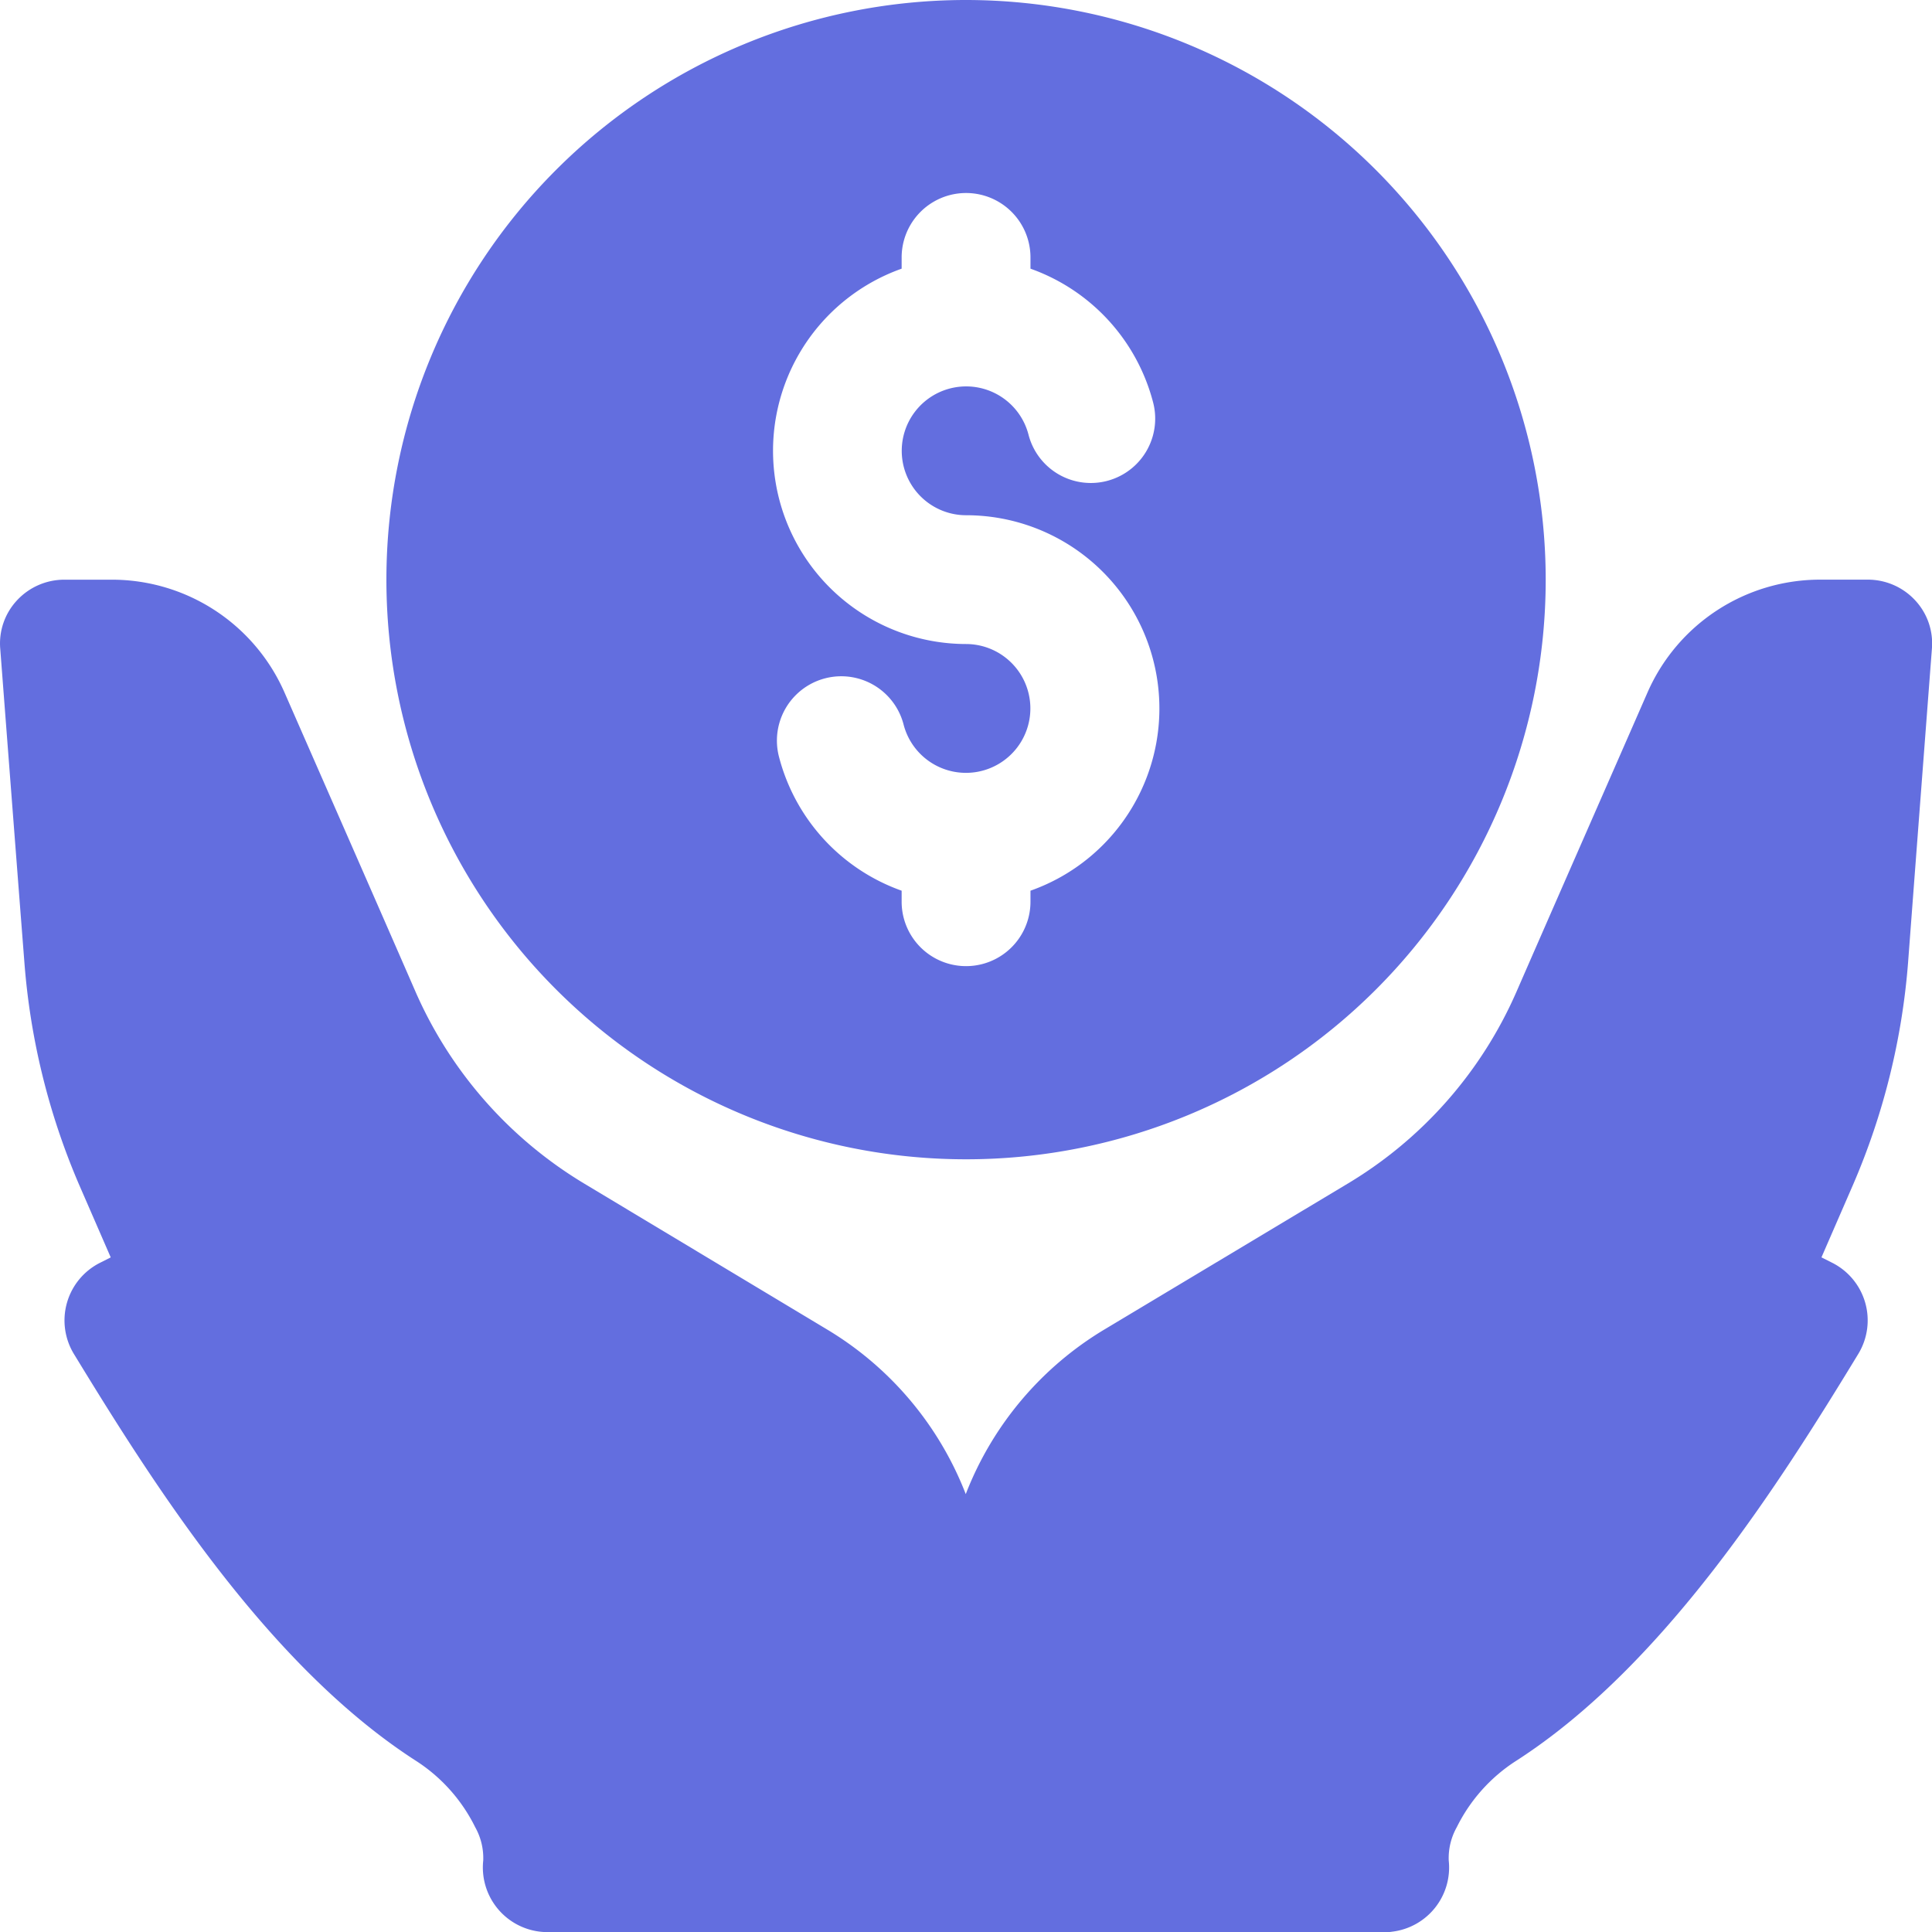 <svg xmlns="http://www.w3.org/2000/svg" width="51.559" height="51.563" viewBox="0 0 51.559 51.563">
  <g id="non-profit-6" transform="translate(-1.719 -2.43)">
    <path id="Path_113" data-name="Path 113" d="M27.5,2.43A15.469,15.469,0,1,0,42.969,17.9,15.479,15.479,0,0,0,27.5,2.43ZM25.781,9.6A5.157,5.157,0,0,0,27.5,19.617a1.719,1.719,0,1,1-1.667,2.149,1.717,1.717,0,1,0-3.326.858A5.168,5.168,0,0,0,25.781,26.2v.294a1.719,1.719,0,0,0,3.438,0V26.2A5.157,5.157,0,0,0,27.5,16.18a1.719,1.719,0,1,1,1.667-2.149,1.717,1.717,0,1,0,3.326-.858A5.168,5.168,0,0,0,29.219,9.6V9.3a1.719,1.719,0,0,0-3.438,0Z" fill="#636edf" fill-rule="evenodd"/>
    <path id="Path_114" data-name="Path 114" d="M16.352,53.992H38.687c.06,0,.12,0,.181-.011a1.725,1.725,0,0,0,1.513-1.9,1.686,1.686,0,0,1,.215-.889,4.439,4.439,0,0,1,1.581-1.769c3.945-2.536,7-7.355,9.135-10.863a1.722,1.722,0,0,0-.7-2.432l-.284-.143.842-1.936a18.585,18.585,0,0,0,1.469-5.925c.249-3.309.636-8.374.636-8.374a1.686,1.686,0,0,0-.447-1.3,1.72,1.72,0,0,0-1.263-.551H50.289a5.03,5.03,0,0,0-4.606,3.017c-.911,2.084-2.372,5.41-3.5,7.994a11.177,11.177,0,0,1-4.486,5.1l-6.505,3.9a8.847,8.847,0,0,0-3.7,4.393,8.847,8.847,0,0,0-3.7-4.393L17.3,34.01a11.226,11.226,0,0,1-4.486-5.1c-1.126-2.584-2.587-5.91-3.5-7.994A5.03,5.03,0,0,0,4.708,17.9H3.436a1.721,1.721,0,0,0-1.263.551,1.686,1.686,0,0,0-.447,1.3s.387,5.064.645,8.374a18.572,18.572,0,0,0,1.461,5.925l.842,1.936-.284.143a1.722,1.722,0,0,0-.7,2.432c2.14,3.508,5.191,8.327,9.135,10.863A4.439,4.439,0,0,1,14.4,51.191a1.686,1.686,0,0,1,.215.889,1.725,1.725,0,0,0,1.512,1.9A1.779,1.779,0,0,0,16.352,53.992Z" fill="#636edf" fill-rule="evenodd"/>
  </g>
</svg>
